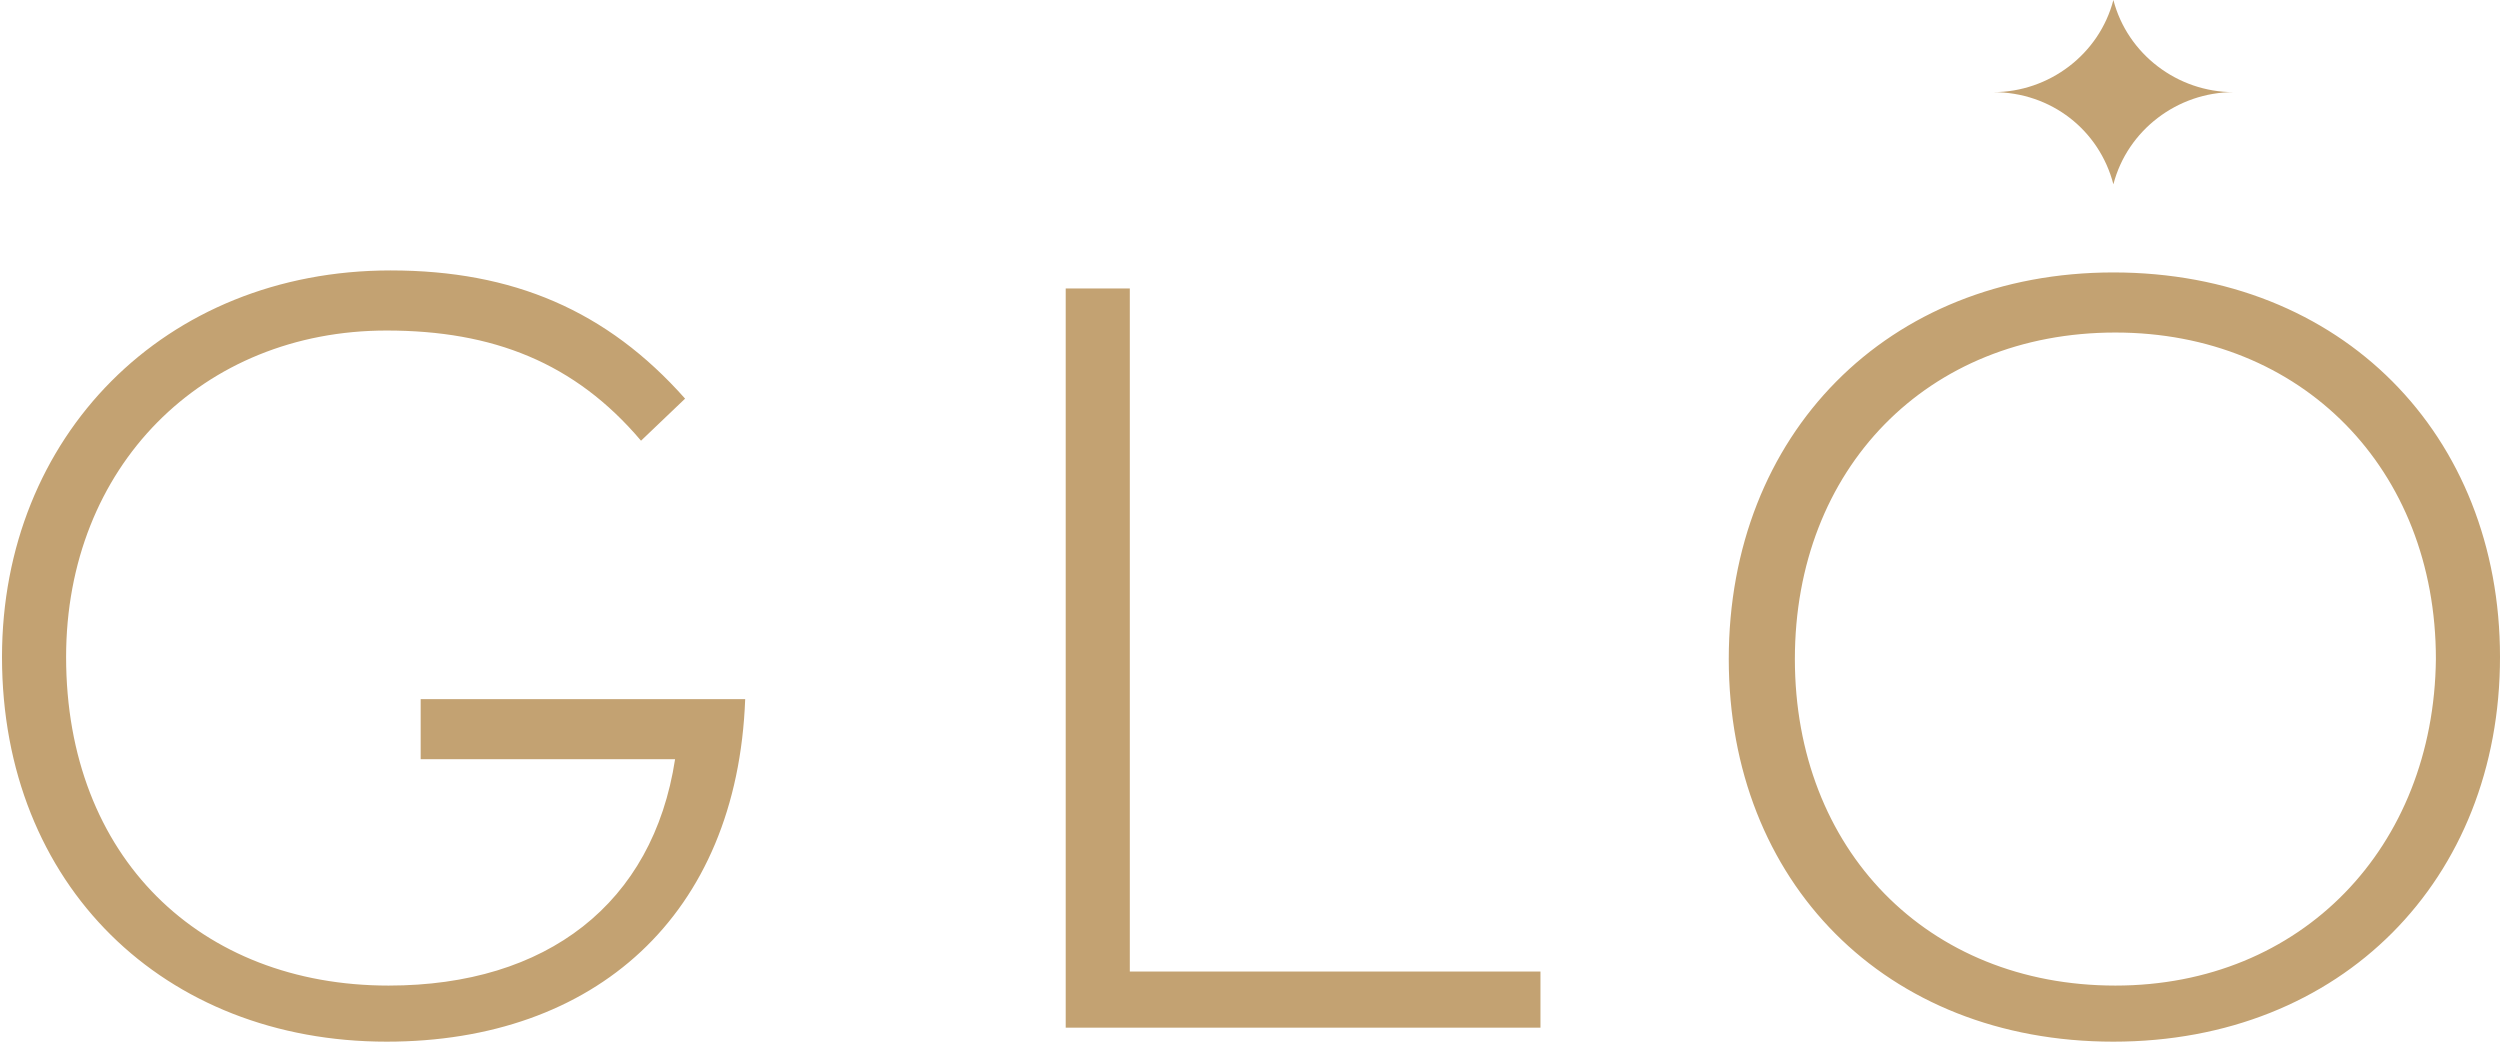 <?xml version="1.0" encoding="utf-8"?>
<!-- Generator: Adobe Illustrator 28.1.0, SVG Export Plug-In . SVG Version: 6.00 Build 0)  -->
<svg version="1.1" id="Layer_1" xmlns="http://www.w3.org/2000/svg" xmlns:xlink="http://www.w3.org/1999/xlink" x="0px" y="0px"
	 viewBox="0 0 124.8 52.1" style="enable-background:new 0 0 124.8 52.1;" xml:space="preserve">
<style type="text/css">
	.st0{fill:#C3A272;}
</style>
<g id="logo" transform="translate(-786 -217)">
	<path id="Path_1" class="st0" d="M891.5,226.2c0.7-2.7,3.2-4.6,6-4.6c-2.8,0-5.3-1.9-6-4.6c-0.7,2.7-3.2,4.6-6,4.6
		C888.4,221.6,890.8,223.5,891.5,226.2 M806.9,254.9h12.8c-1.1,7.2-6.4,11.3-14.3,11.3c-9.4,0-16.1-6.4-16.1-16.4
		c0-9.5,6.8-16.3,16-16.3c5.3,0,9.4,1.6,12.7,5.5l2.2-2.1c-3.9-4.4-8.6-6.4-14.7-6.4c-11.3,0-19.4,8.3-19.4,19.3
		c0,11.4,8.1,19.2,19.2,19.2c10.4,0,17.5-6.3,17.9-17.1h-16.2V254.9z M842.4,231.4h-3.2v36.9h23.7v-2.8h-20.5V231.4z M891.5,230.6
		c-11.3,0-19.2,8.1-19.2,19.3c0,11.1,7.8,19.1,19.2,19.1c11.4,0,19.3-8.1,19.3-19.2C910.8,238.7,902.9,230.6,891.5,230.6
		 M891.6,266.2c-9.4,0-16-6.8-16-16.3c0-9.5,6.6-16.3,16-16.3c9.3,0,16,6.8,16,16.3C907.5,259.3,900.9,266.2,891.6,266.2"/>
</g>
</svg>
